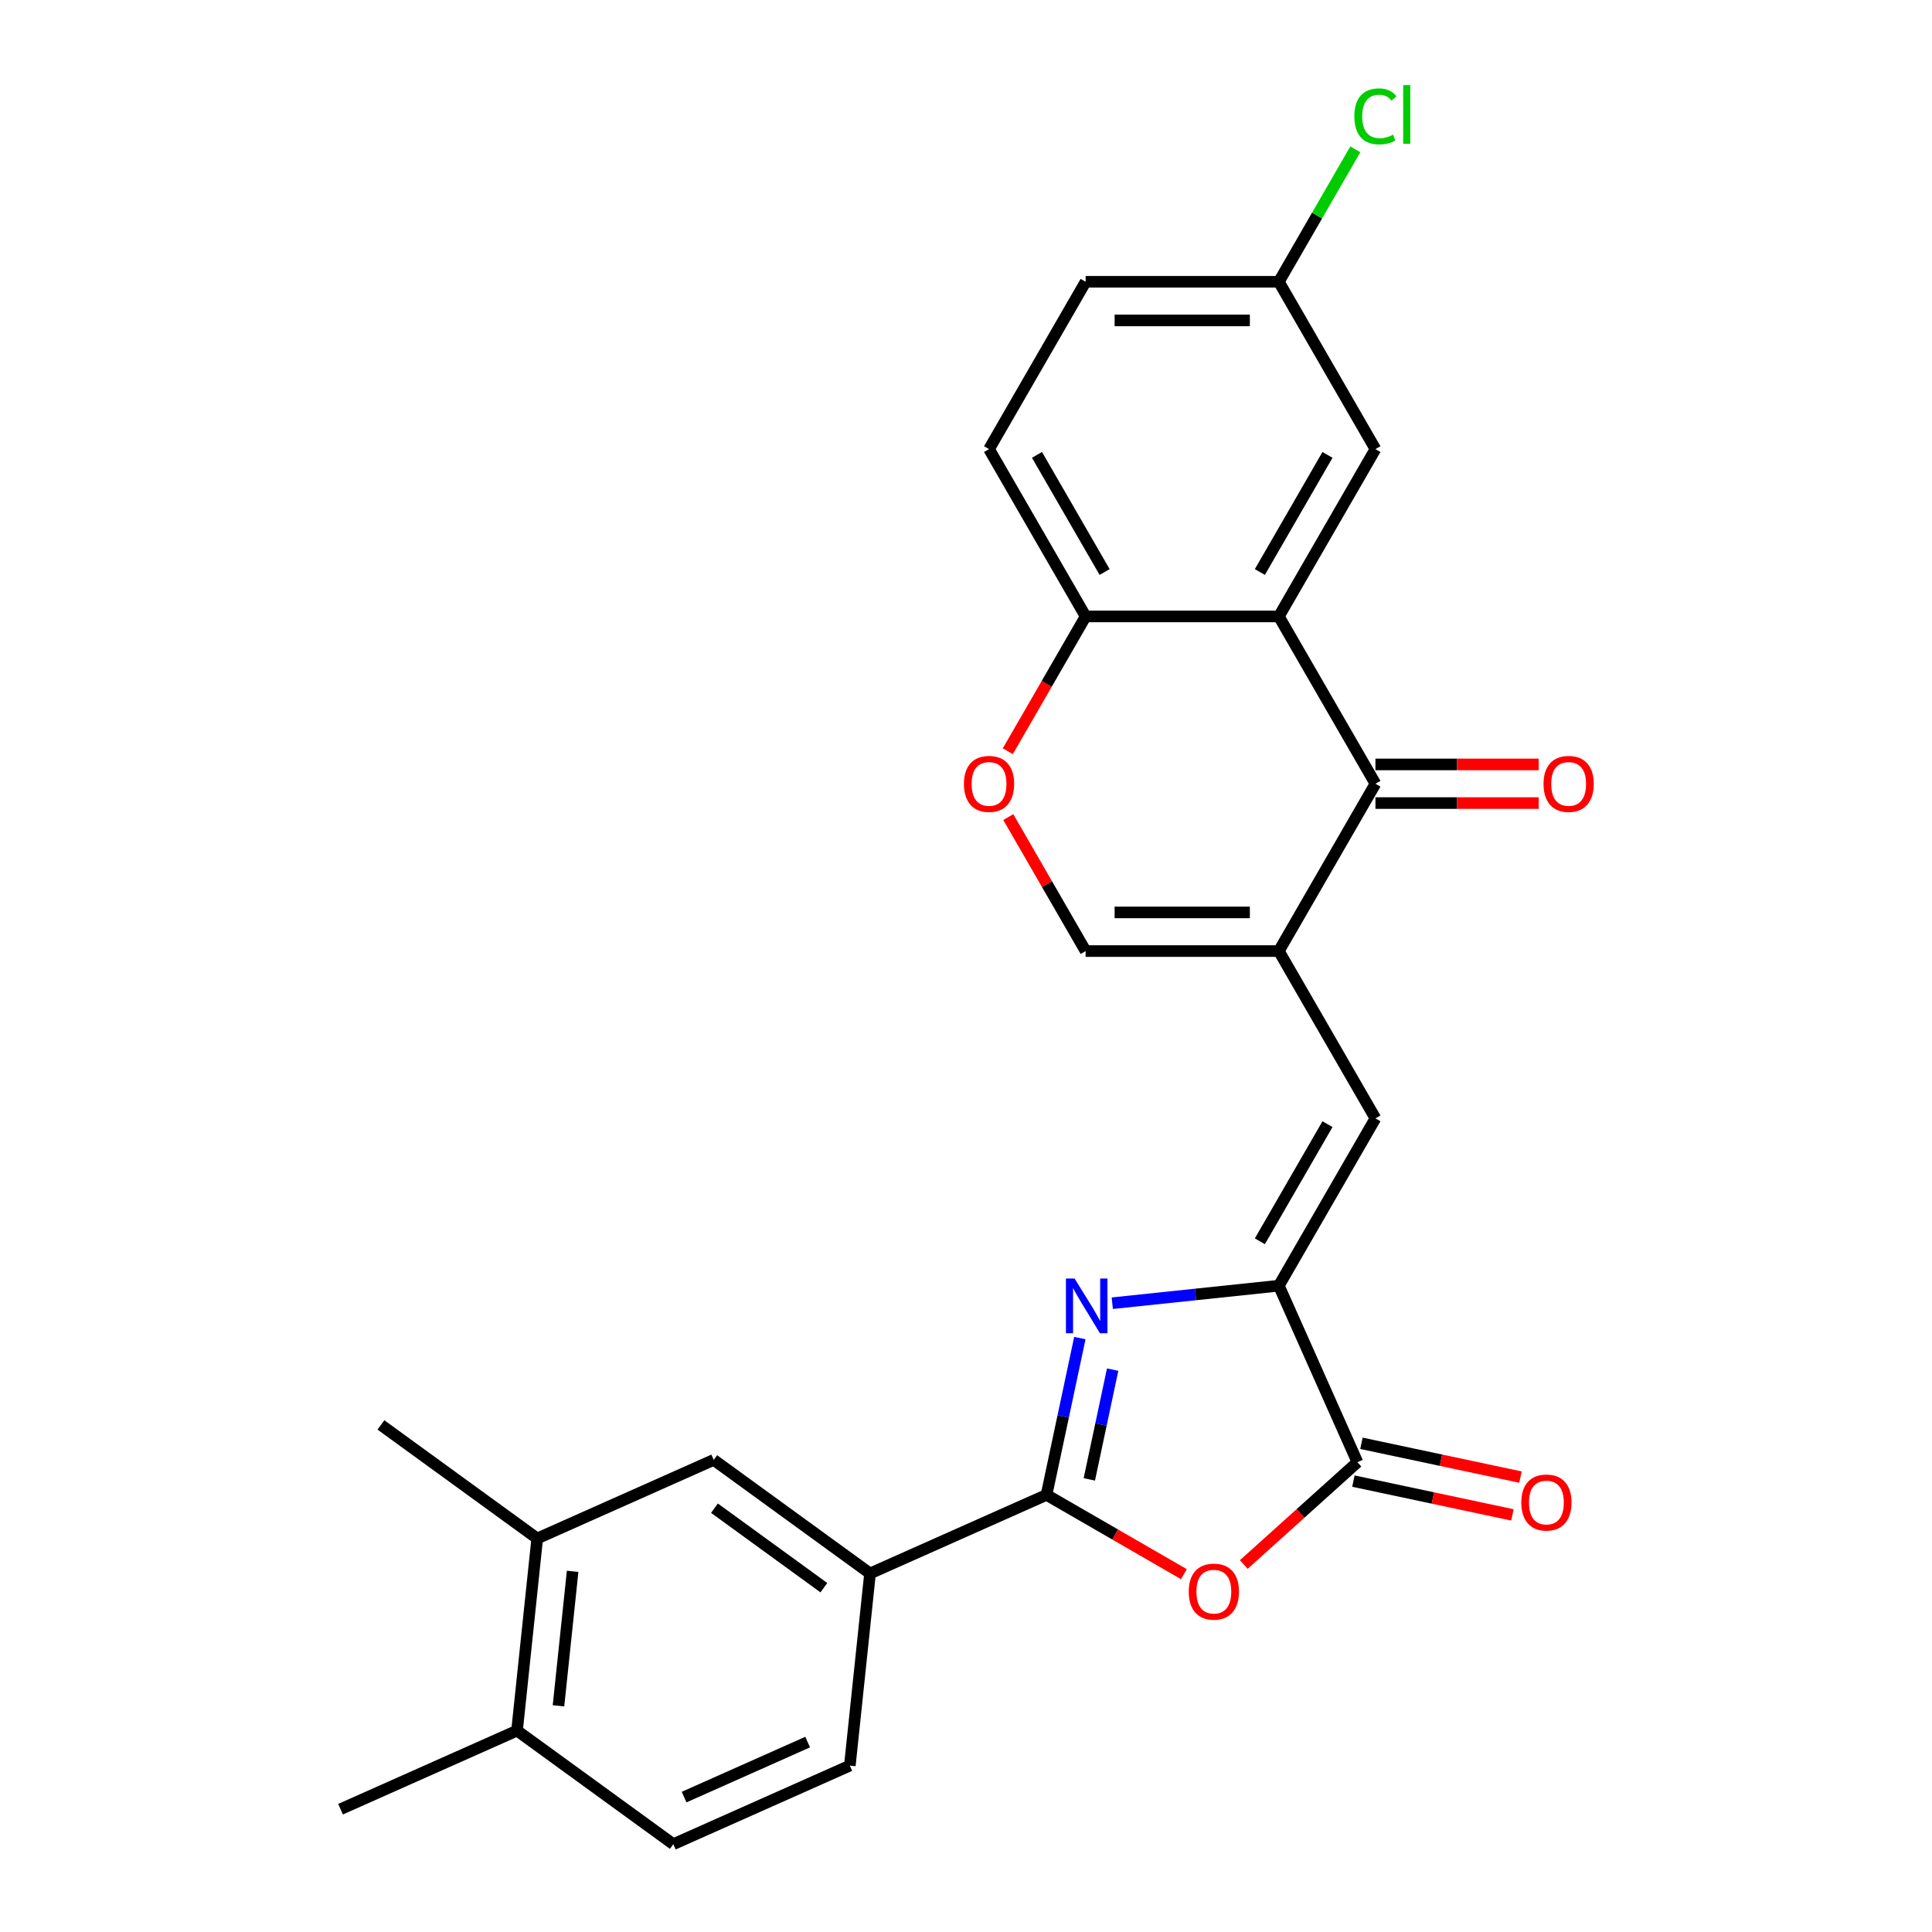 <?xml version='1.0' encoding='iso-8859-1'?>
<svg version='1.1' baseProfile='full'
              xmlns='http://www.w3.org/2000/svg'
                      xmlns:rdkit='http://www.rdkit.org/xml'
                      xmlns:xlink='http://www.w3.org/1999/xlink'
                  xml:space='preserve'
width='1000px' height='1000px' viewBox='0 0 1000 1000'>
<!-- END OF HEADER -->
<rect style='opacity:1.0;fill:#FFFFFF;stroke:none' width='1000' height='1000' x='0' y='0'> </rect>
<path class='bond-0' d='M 558.93,692.588 L 550.305,733.166' style='fill:none;fill-rule:evenodd;stroke:#0000FF;stroke-width:6px;stroke-linecap:butt;stroke-linejoin:miter;stroke-opacity:1' />
<path class='bond-0' d='M 550.305,733.166 L 541.68,773.744' style='fill:none;fill-rule:evenodd;stroke:#000000;stroke-width:6px;stroke-linecap:butt;stroke-linejoin:miter;stroke-opacity:1' />
<path class='bond-0' d='M 575.906,708.92 L 569.868,737.325' style='fill:none;fill-rule:evenodd;stroke:#0000FF;stroke-width:6px;stroke-linecap:butt;stroke-linejoin:miter;stroke-opacity:1' />
<path class='bond-0' d='M 569.868,737.325 L 563.831,765.729' style='fill:none;fill-rule:evenodd;stroke:#000000;stroke-width:6px;stroke-linecap:butt;stroke-linejoin:miter;stroke-opacity:1' />
<path class='bond-2' d='M 575.712,674.537 L 618.818,670.006' style='fill:none;fill-rule:evenodd;stroke:#0000FF;stroke-width:6px;stroke-linecap:butt;stroke-linejoin:miter;stroke-opacity:1' />
<path class='bond-2' d='M 618.818,670.006 L 661.925,665.475' style='fill:none;fill-rule:evenodd;stroke:#000000;stroke-width:6px;stroke-linecap:butt;stroke-linejoin:miter;stroke-opacity:1' />
<path class='bond-3' d='M 541.68,773.744 L 577.232,794.27' style='fill:none;fill-rule:evenodd;stroke:#000000;stroke-width:6px;stroke-linecap:butt;stroke-linejoin:miter;stroke-opacity:1' />
<path class='bond-3' d='M 577.232,794.27 L 612.784,814.796' style='fill:none;fill-rule:evenodd;stroke:#FF0000;stroke-width:6px;stroke-linecap:butt;stroke-linejoin:miter;stroke-opacity:1' />
<path class='bond-10' d='M 541.68,773.744 L 450.325,814.418' style='fill:none;fill-rule:evenodd;stroke:#000000;stroke-width:6px;stroke-linecap:butt;stroke-linejoin:miter;stroke-opacity:1' />
<path class='bond-1' d='M 661.925,492.269 L 711.925,578.872' style='fill:none;fill-rule:evenodd;stroke:#000000;stroke-width:6px;stroke-linecap:butt;stroke-linejoin:miter;stroke-opacity:1' />
<path class='bond-5' d='M 661.925,492.269 L 711.925,405.665' style='fill:none;fill-rule:evenodd;stroke:#000000;stroke-width:6px;stroke-linecap:butt;stroke-linejoin:miter;stroke-opacity:1' />
<path class='bond-8' d='M 661.925,492.269 L 561.924,492.269' style='fill:none;fill-rule:evenodd;stroke:#000000;stroke-width:6px;stroke-linecap:butt;stroke-linejoin:miter;stroke-opacity:1' />
<path class='bond-8' d='M 646.925,472.268 L 576.924,472.268' style='fill:none;fill-rule:evenodd;stroke:#000000;stroke-width:6px;stroke-linecap:butt;stroke-linejoin:miter;stroke-opacity:1' />
<path class='bond-4' d='M 661.925,665.475 L 702.599,756.831' style='fill:none;fill-rule:evenodd;stroke:#000000;stroke-width:6px;stroke-linecap:butt;stroke-linejoin:miter;stroke-opacity:1' />
<path class='bond-7' d='M 661.925,665.475 L 711.925,578.872' style='fill:none;fill-rule:evenodd;stroke:#000000;stroke-width:6px;stroke-linecap:butt;stroke-linejoin:miter;stroke-opacity:1' />
<path class='bond-7' d='M 652.104,642.485 L 687.104,581.862' style='fill:none;fill-rule:evenodd;stroke:#000000;stroke-width:6px;stroke-linecap:butt;stroke-linejoin:miter;stroke-opacity:1' />
<path class='bond-26' d='M 643.784,809.788 L 673.191,783.31' style='fill:none;fill-rule:evenodd;stroke:#FF0000;stroke-width:6px;stroke-linecap:butt;stroke-linejoin:miter;stroke-opacity:1' />
<path class='bond-26' d='M 673.191,783.31 L 702.599,756.831' style='fill:none;fill-rule:evenodd;stroke:#000000;stroke-width:6px;stroke-linecap:butt;stroke-linejoin:miter;stroke-opacity:1' />
<path class='bond-15' d='M 700.52,766.612 L 741.678,775.361' style='fill:none;fill-rule:evenodd;stroke:#000000;stroke-width:6px;stroke-linecap:butt;stroke-linejoin:miter;stroke-opacity:1' />
<path class='bond-15' d='M 741.678,775.361 L 782.835,784.109' style='fill:none;fill-rule:evenodd;stroke:#FF0000;stroke-width:6px;stroke-linecap:butt;stroke-linejoin:miter;stroke-opacity:1' />
<path class='bond-15' d='M 704.678,747.049 L 745.836,755.798' style='fill:none;fill-rule:evenodd;stroke:#000000;stroke-width:6px;stroke-linecap:butt;stroke-linejoin:miter;stroke-opacity:1' />
<path class='bond-15' d='M 745.836,755.798 L 786.994,764.546' style='fill:none;fill-rule:evenodd;stroke:#FF0000;stroke-width:6px;stroke-linecap:butt;stroke-linejoin:miter;stroke-opacity:1' />
<path class='bond-6' d='M 711.925,405.665 L 661.925,319.062' style='fill:none;fill-rule:evenodd;stroke:#000000;stroke-width:6px;stroke-linecap:butt;stroke-linejoin:miter;stroke-opacity:1' />
<path class='bond-16' d='M 711.925,415.665 L 754.176,415.665' style='fill:none;fill-rule:evenodd;stroke:#000000;stroke-width:6px;stroke-linecap:butt;stroke-linejoin:miter;stroke-opacity:1' />
<path class='bond-16' d='M 754.176,415.665 L 796.426,415.665' style='fill:none;fill-rule:evenodd;stroke:#FF0000;stroke-width:6px;stroke-linecap:butt;stroke-linejoin:miter;stroke-opacity:1' />
<path class='bond-16' d='M 711.925,395.665 L 754.176,395.665' style='fill:none;fill-rule:evenodd;stroke:#000000;stroke-width:6px;stroke-linecap:butt;stroke-linejoin:miter;stroke-opacity:1' />
<path class='bond-16' d='M 754.176,395.665 L 796.426,395.665' style='fill:none;fill-rule:evenodd;stroke:#FF0000;stroke-width:6px;stroke-linecap:butt;stroke-linejoin:miter;stroke-opacity:1' />
<path class='bond-14' d='M 661.925,319.062 L 711.925,232.458' style='fill:none;fill-rule:evenodd;stroke:#000000;stroke-width:6px;stroke-linecap:butt;stroke-linejoin:miter;stroke-opacity:1' />
<path class='bond-14' d='M 652.104,296.071 L 687.104,235.449' style='fill:none;fill-rule:evenodd;stroke:#000000;stroke-width:6px;stroke-linecap:butt;stroke-linejoin:miter;stroke-opacity:1' />
<path class='bond-28' d='M 661.925,319.062 L 561.924,319.062' style='fill:none;fill-rule:evenodd;stroke:#000000;stroke-width:6px;stroke-linecap:butt;stroke-linejoin:miter;stroke-opacity:1' />
<path class='bond-9' d='M 561.924,492.269 L 541.906,457.597' style='fill:none;fill-rule:evenodd;stroke:#000000;stroke-width:6px;stroke-linecap:butt;stroke-linejoin:miter;stroke-opacity:1' />
<path class='bond-9' d='M 541.906,457.597 L 521.888,422.925' style='fill:none;fill-rule:evenodd;stroke:#FF0000;stroke-width:6px;stroke-linecap:butt;stroke-linejoin:miter;stroke-opacity:1' />
<path class='bond-11' d='M 521.634,388.845 L 541.779,353.953' style='fill:none;fill-rule:evenodd;stroke:#FF0000;stroke-width:6px;stroke-linecap:butt;stroke-linejoin:miter;stroke-opacity:1' />
<path class='bond-11' d='M 541.779,353.953 L 561.924,319.062' style='fill:none;fill-rule:evenodd;stroke:#000000;stroke-width:6px;stroke-linecap:butt;stroke-linejoin:miter;stroke-opacity:1' />
<path class='bond-12' d='M 450.325,814.418 L 369.422,755.639' style='fill:none;fill-rule:evenodd;stroke:#000000;stroke-width:6px;stroke-linecap:butt;stroke-linejoin:miter;stroke-opacity:1' />
<path class='bond-12' d='M 426.433,821.782 L 369.802,780.636' style='fill:none;fill-rule:evenodd;stroke:#000000;stroke-width:6px;stroke-linecap:butt;stroke-linejoin:miter;stroke-opacity:1' />
<path class='bond-18' d='M 450.325,814.418 L 439.872,913.871' style='fill:none;fill-rule:evenodd;stroke:#000000;stroke-width:6px;stroke-linecap:butt;stroke-linejoin:miter;stroke-opacity:1' />
<path class='bond-20' d='M 561.924,319.062 L 511.923,232.458' style='fill:none;fill-rule:evenodd;stroke:#000000;stroke-width:6px;stroke-linecap:butt;stroke-linejoin:miter;stroke-opacity:1' />
<path class='bond-20' d='M 571.744,296.071 L 536.744,235.449' style='fill:none;fill-rule:evenodd;stroke:#000000;stroke-width:6px;stroke-linecap:butt;stroke-linejoin:miter;stroke-opacity:1' />
<path class='bond-13' d='M 369.422,755.639 L 278.067,796.313' style='fill:none;fill-rule:evenodd;stroke:#000000;stroke-width:6px;stroke-linecap:butt;stroke-linejoin:miter;stroke-opacity:1' />
<path class='bond-24' d='M 278.067,796.313 L 197.164,737.534' style='fill:none;fill-rule:evenodd;stroke:#000000;stroke-width:6px;stroke-linecap:butt;stroke-linejoin:miter;stroke-opacity:1' />
<path class='bond-27' d='M 278.067,796.313 L 267.614,895.766' style='fill:none;fill-rule:evenodd;stroke:#000000;stroke-width:6px;stroke-linecap:butt;stroke-linejoin:miter;stroke-opacity:1' />
<path class='bond-27' d='M 296.389,813.322 L 289.072,882.939' style='fill:none;fill-rule:evenodd;stroke:#000000;stroke-width:6px;stroke-linecap:butt;stroke-linejoin:miter;stroke-opacity:1' />
<path class='bond-21' d='M 711.925,232.458 L 661.925,145.855' style='fill:none;fill-rule:evenodd;stroke:#000000;stroke-width:6px;stroke-linecap:butt;stroke-linejoin:miter;stroke-opacity:1' />
<path class='bond-17' d='M 267.614,895.766 L 348.516,954.545' style='fill:none;fill-rule:evenodd;stroke:#000000;stroke-width:6px;stroke-linecap:butt;stroke-linejoin:miter;stroke-opacity:1' />
<path class='bond-25' d='M 267.614,895.766 L 176.258,936.44' style='fill:none;fill-rule:evenodd;stroke:#000000;stroke-width:6px;stroke-linecap:butt;stroke-linejoin:miter;stroke-opacity:1' />
<path class='bond-19' d='M 439.872,913.871 L 348.516,954.545' style='fill:none;fill-rule:evenodd;stroke:#000000;stroke-width:6px;stroke-linecap:butt;stroke-linejoin:miter;stroke-opacity:1' />
<path class='bond-19' d='M 418.034,901.701 L 354.085,930.173' style='fill:none;fill-rule:evenodd;stroke:#000000;stroke-width:6px;stroke-linecap:butt;stroke-linejoin:miter;stroke-opacity:1' />
<path class='bond-22' d='M 511.923,232.458 L 561.924,145.855' style='fill:none;fill-rule:evenodd;stroke:#000000;stroke-width:6px;stroke-linecap:butt;stroke-linejoin:miter;stroke-opacity:1' />
<path class='bond-23' d='M 661.925,145.855 L 681.717,111.573' style='fill:none;fill-rule:evenodd;stroke:#000000;stroke-width:6px;stroke-linecap:butt;stroke-linejoin:miter;stroke-opacity:1' />
<path class='bond-23' d='M 681.717,111.573 L 701.51,77.291' style='fill:none;fill-rule:evenodd;stroke:#00CC00;stroke-width:6px;stroke-linecap:butt;stroke-linejoin:miter;stroke-opacity:1' />
<path class='bond-29' d='M 661.925,145.855 L 561.924,145.855' style='fill:none;fill-rule:evenodd;stroke:#000000;stroke-width:6px;stroke-linecap:butt;stroke-linejoin:miter;stroke-opacity:1' />
<path class='bond-29' d='M 646.925,165.855 L 576.924,165.855' style='fill:none;fill-rule:evenodd;stroke:#000000;stroke-width:6px;stroke-linecap:butt;stroke-linejoin:miter;stroke-opacity:1' />
<path  class='atom-0' d='M 556.212 661.768
L 565.492 676.768
Q 566.412 678.248, 567.892 680.928
Q 569.372 683.608, 569.452 683.768
L 569.452 661.768
L 573.212 661.768
L 573.212 690.088
L 569.332 690.088
L 559.372 673.688
Q 558.212 671.768, 556.972 669.568
Q 555.772 667.368, 555.412 666.688
L 555.412 690.088
L 551.732 690.088
L 551.732 661.768
L 556.212 661.768
' fill='#0000FF'/>
<path  class='atom-4' d='M 615.284 823.825
Q 615.284 817.025, 618.644 813.225
Q 622.004 809.425, 628.284 809.425
Q 634.564 809.425, 637.924 813.225
Q 641.284 817.025, 641.284 823.825
Q 641.284 830.705, 637.884 834.625
Q 634.484 838.505, 628.284 838.505
Q 622.044 838.505, 618.644 834.625
Q 615.284 830.745, 615.284 823.825
M 628.284 835.305
Q 632.604 835.305, 634.924 832.425
Q 637.284 829.505, 637.284 823.825
Q 637.284 818.265, 634.924 815.465
Q 632.604 812.625, 628.284 812.625
Q 623.964 812.625, 621.604 815.425
Q 619.284 818.225, 619.284 823.825
Q 619.284 829.545, 621.604 832.425
Q 623.964 835.305, 628.284 835.305
' fill='#FF0000'/>
<path  class='atom-10' d='M 498.923 405.745
Q 498.923 398.945, 502.283 395.145
Q 505.643 391.345, 511.923 391.345
Q 518.203 391.345, 521.563 395.145
Q 524.923 398.945, 524.923 405.745
Q 524.923 412.625, 521.523 416.545
Q 518.123 420.425, 511.923 420.425
Q 505.683 420.425, 502.283 416.545
Q 498.923 412.665, 498.923 405.745
M 511.923 417.225
Q 516.243 417.225, 518.563 414.345
Q 520.923 411.425, 520.923 405.745
Q 520.923 400.185, 518.563 397.385
Q 516.243 394.545, 511.923 394.545
Q 507.603 394.545, 505.243 397.345
Q 502.923 400.145, 502.923 405.745
Q 502.923 411.465, 505.243 414.345
Q 507.603 417.225, 511.923 417.225
' fill='#FF0000'/>
<path  class='atom-16' d='M 787.415 777.702
Q 787.415 770.902, 790.775 767.102
Q 794.135 763.302, 800.415 763.302
Q 806.695 763.302, 810.055 767.102
Q 813.415 770.902, 813.415 777.702
Q 813.415 784.582, 810.015 788.502
Q 806.615 792.382, 800.415 792.382
Q 794.175 792.382, 790.775 788.502
Q 787.415 784.622, 787.415 777.702
M 800.415 789.182
Q 804.735 789.182, 807.055 786.302
Q 809.415 783.382, 809.415 777.702
Q 809.415 772.142, 807.055 769.342
Q 804.735 766.502, 800.415 766.502
Q 796.095 766.502, 793.735 769.302
Q 791.415 772.102, 791.415 777.702
Q 791.415 783.422, 793.735 786.302
Q 796.095 789.182, 800.415 789.182
' fill='#FF0000'/>
<path  class='atom-17' d='M 798.926 405.745
Q 798.926 398.945, 802.286 395.145
Q 805.646 391.345, 811.926 391.345
Q 818.206 391.345, 821.566 395.145
Q 824.926 398.945, 824.926 405.745
Q 824.926 412.625, 821.526 416.545
Q 818.126 420.425, 811.926 420.425
Q 805.686 420.425, 802.286 416.545
Q 798.926 412.665, 798.926 405.745
M 811.926 417.225
Q 816.246 417.225, 818.566 414.345
Q 820.926 411.425, 820.926 405.745
Q 820.926 400.185, 818.566 397.385
Q 816.246 394.545, 811.926 394.545
Q 807.606 394.545, 805.246 397.345
Q 802.926 400.145, 802.926 405.745
Q 802.926 411.465, 805.246 414.345
Q 807.606 417.225, 811.926 417.225
' fill='#FF0000'/>
<path  class='atom-24' d='M 701.005 60.231
Q 701.005 53.191, 704.285 49.511
Q 707.605 45.791, 713.885 45.791
Q 719.725 45.791, 722.845 49.911
L 720.205 52.071
Q 717.925 49.071, 713.885 49.071
Q 709.605 49.071, 707.325 51.951
Q 705.085 54.791, 705.085 60.231
Q 705.085 65.831, 707.405 68.711
Q 709.765 71.591, 714.325 71.591
Q 717.445 71.591, 721.085 69.711
L 722.205 72.711
Q 720.725 73.671, 718.485 74.231
Q 716.245 74.791, 713.765 74.791
Q 707.605 74.791, 704.285 71.031
Q 701.005 67.271, 701.005 60.231
' fill='#00CC00'/>
<path  class='atom-24' d='M 726.285 44.071
L 729.965 44.071
L 729.965 74.431
L 726.285 74.431
L 726.285 44.071
' fill='#00CC00'/>
</svg>
